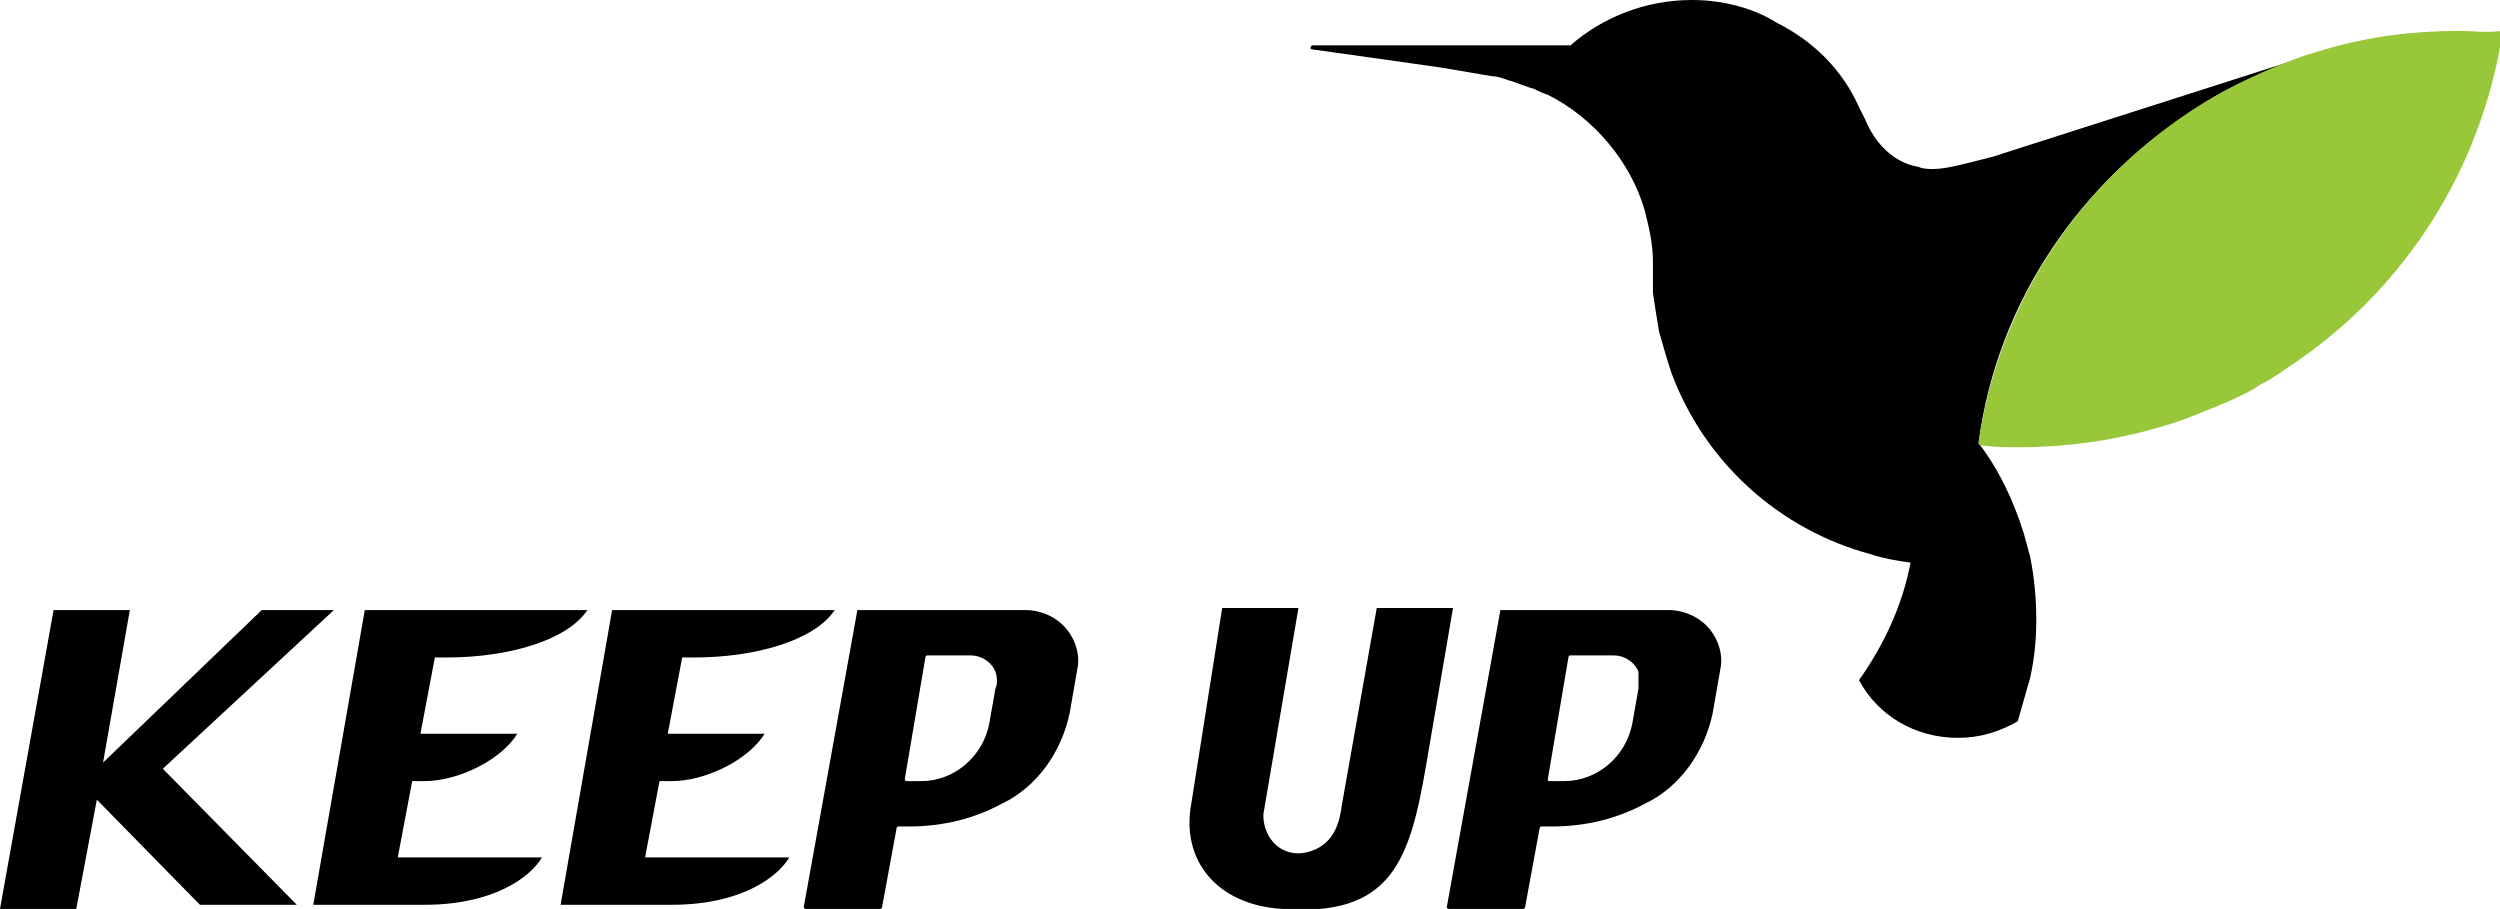 <?xml version="1.0" encoding="utf-8"?>
<!-- Generator: Adobe Illustrator 27.2.0, SVG Export Plug-In . SVG Version: 6.00 Build 0)  -->
<svg version="1.1" id="_レイヤー_2" xmlns="http://www.w3.org/2000/svg" xmlns:xlink="http://www.w3.org/1999/xlink" x="0px"
	 y="0px" width="121.3px" height="44.1px" viewBox="0 0 121.3 44.1" style="enable-background:new 0 0 121.3 44.1;"
	 xml:space="preserve">
<style type="text/css">
	.st0{fill:#99C73A;}
</style>
<g id="_スクロール後ヘッダー">
	<g>
		<g>
			<polygon points="16.2,29.6 12.7,29.6 5,37 6.3,29.6 2.6,29.6 0,44.1 3.7,44.1 4.7,38.8 9.7,43.9 14.4,43.9 7.9,37.3 			"/>
			<path d="M62.2,44.1c5.3,0.4,6.2-2.3,7-7l1.3-7.6h-3.7l-1.7,9.6c-0.1,0.7-0.3,1.8-1.5,2.2c-1.2,0.4-2.2-0.4-2.3-1.6
				c0-0.1,0-0.1,0-0.2l1.7-10h-3.7L57.8,39C57.3,41.7,59,43.9,62.2,44.1L62.2,44.1z"/>
			<path d="M38.3,41.6h-7l0.7-3.7h0.6c1.6,0,3.7-1,4.5-2.3h-4.7l0.7-3.7h0.6c2.9,0,5.8-0.8,6.8-2.3H29.7l-2.5,14.3h5.4
				C35.9,43.9,37.7,42.6,38.3,41.6L38.3,41.6z"/>
			<path d="M51.3,30.1c-0.4-0.3-1-0.5-1.5-0.5h-8.2L39,44c0,0,0,0.1,0.1,0.1h3.6c0,0,0.1,0,0.1-0.1l0.7-3.8c0,0,0-0.1,0.1-0.1l0.5,0
				c1.7,0,3.2-0.4,4.5-1.1c1.7-0.8,2.9-2.5,3.3-4.4l0.4-2.3C52.4,31.5,52,30.6,51.3,30.1z M48.3,33.4L48,35.1
				c-0.3,1.6-1.7,2.8-3.3,2.8H44c0,0-0.1,0-0.1-0.1l1-5.9c0,0,0-0.1,0.1-0.1h2.1c0.5,0,1,0.3,1.2,0.8C48.4,32.9,48.4,33.2,48.3,33.4
				L48.3,33.4z"/>
		</g>
		<path d="M26.3,41.6h-7l0.7-3.7h0.6c1.6,0,3.7-1,4.5-2.3h-4.7l0.7-3.7h0.6c2.9,0,5.8-0.8,6.8-2.3H17.7l-2.5,14.3h5.4
			C23.9,43.9,25.7,42.6,26.3,41.6L26.3,41.6z"/>
		<path d="M82.5,30.1c-0.4-0.3-1-0.5-1.5-0.5h-8.2L70.2,44c0,0,0,0.1,0.1,0.1h3.6c0,0,0.1,0,0.1-0.1l0.7-3.8c0,0,0-0.1,0.1-0.1
			l0.5,0c1.7,0,3.2-0.4,4.5-1.1c1.7-0.8,2.9-2.5,3.3-4.4l0.4-2.3C83.6,31.5,83.2,30.6,82.5,30.1L82.5,30.1z M79.5,33.4l-0.3,1.7
			c-0.3,1.6-1.7,2.8-3.3,2.8h-0.7c-0.1,0-0.1,0-0.1-0.1l1-5.9c0,0,0-0.1,0.1-0.1h2.1c0.5,0,1,0.3,1.2,0.8
			C79.5,32.9,79.5,33.2,79.5,33.4L79.5,33.4z"/>
		<g>
			<path d="M106.8,5.1c1.5-1,3.2-1.7,4.9-2.3l0,0l-15,4.8c-1.2,0.3-2.2,0.6-2.9,0.6c-0.2,0-0.5,0-0.7-0.1c-1.2-0.2-2.1-1.1-2.6-2.3
				c-0.1-0.2-0.2-0.4-0.3-0.6c-0.8-1.8-2.2-3.2-4-4.1C85.1,0.4,83.6,0,82.1,0c-2.2,0-4.3,0.8-5.9,2.2H63.7c-0.1,0-0.2,0.2,0,0.2
				c8.5,1.2,5.1,0.7,8.7,1.3c0.3,0,0.5,0.1,0.8,0.2c0.1,0,1.1,0.4,1.2,0.4c0.2,0.1,0.4,0.2,0.7,0.3c2.2,1.1,4,3.2,4.7,5.6
				c0.2,0.8,0.4,1.6,0.4,2.5c0,0.5,0,1.2,0,1.5c0.1,0.7,0.2,1.3,0.3,1.9c0.2,0.7,0.4,1.4,0.6,2c1.6,4.3,5.2,7.6,9.7,8.8
				c0.6,0.2,1.2,0.3,1.9,0.4c-0.4,2.1-1.3,4-2.5,5.7l0,0c0.9,1.7,2.7,2.8,4.8,2.8c1.1,0,2-0.3,2.9-0.8c0.2-0.7,0.4-1.4,0.6-2.1
				c0.2-0.9,0.3-1.8,0.3-2.8c0-1.1-0.1-2.1-0.3-3.1c-0.1-0.4-0.2-0.7-0.3-1.1c-0.5-1.6-1.2-3.1-2.2-4.4h0l0,0
				C96.9,14.6,101,8.7,106.8,5.1L106.8,5.1z"/>
			<path class="st0" d="M119.3,1.5c-2.3,0-4.5,0.3-6.5,0.9l-1,0.3c-1.7,0.6-3.4,1.4-4.9,2.3c-5.8,3.6-9.9,9.5-10.9,16.5l0,0l0,0
				c0,0,0,0.1,0.1,0.1c0.6,0.1,1.3,0.1,1.9,0.1c2.8,0,5.6-0.5,8.1-1.4c0.5-0.2,1-0.4,1.5-0.6c0.2-0.1,0.5-0.2,0.7-0.3
				c0.4-0.2,0.9-0.4,1.3-0.7c0.4-0.2,0.9-0.5,1.3-0.8c5.4-3.5,9.2-9.1,10.4-15.6c0-0.3,0.1-0.5,0.1-0.8C120.6,1.6,120,1.5,119.3,1.5
				L119.3,1.5z"/>
		</g>
	</g>
</g>
</svg>
